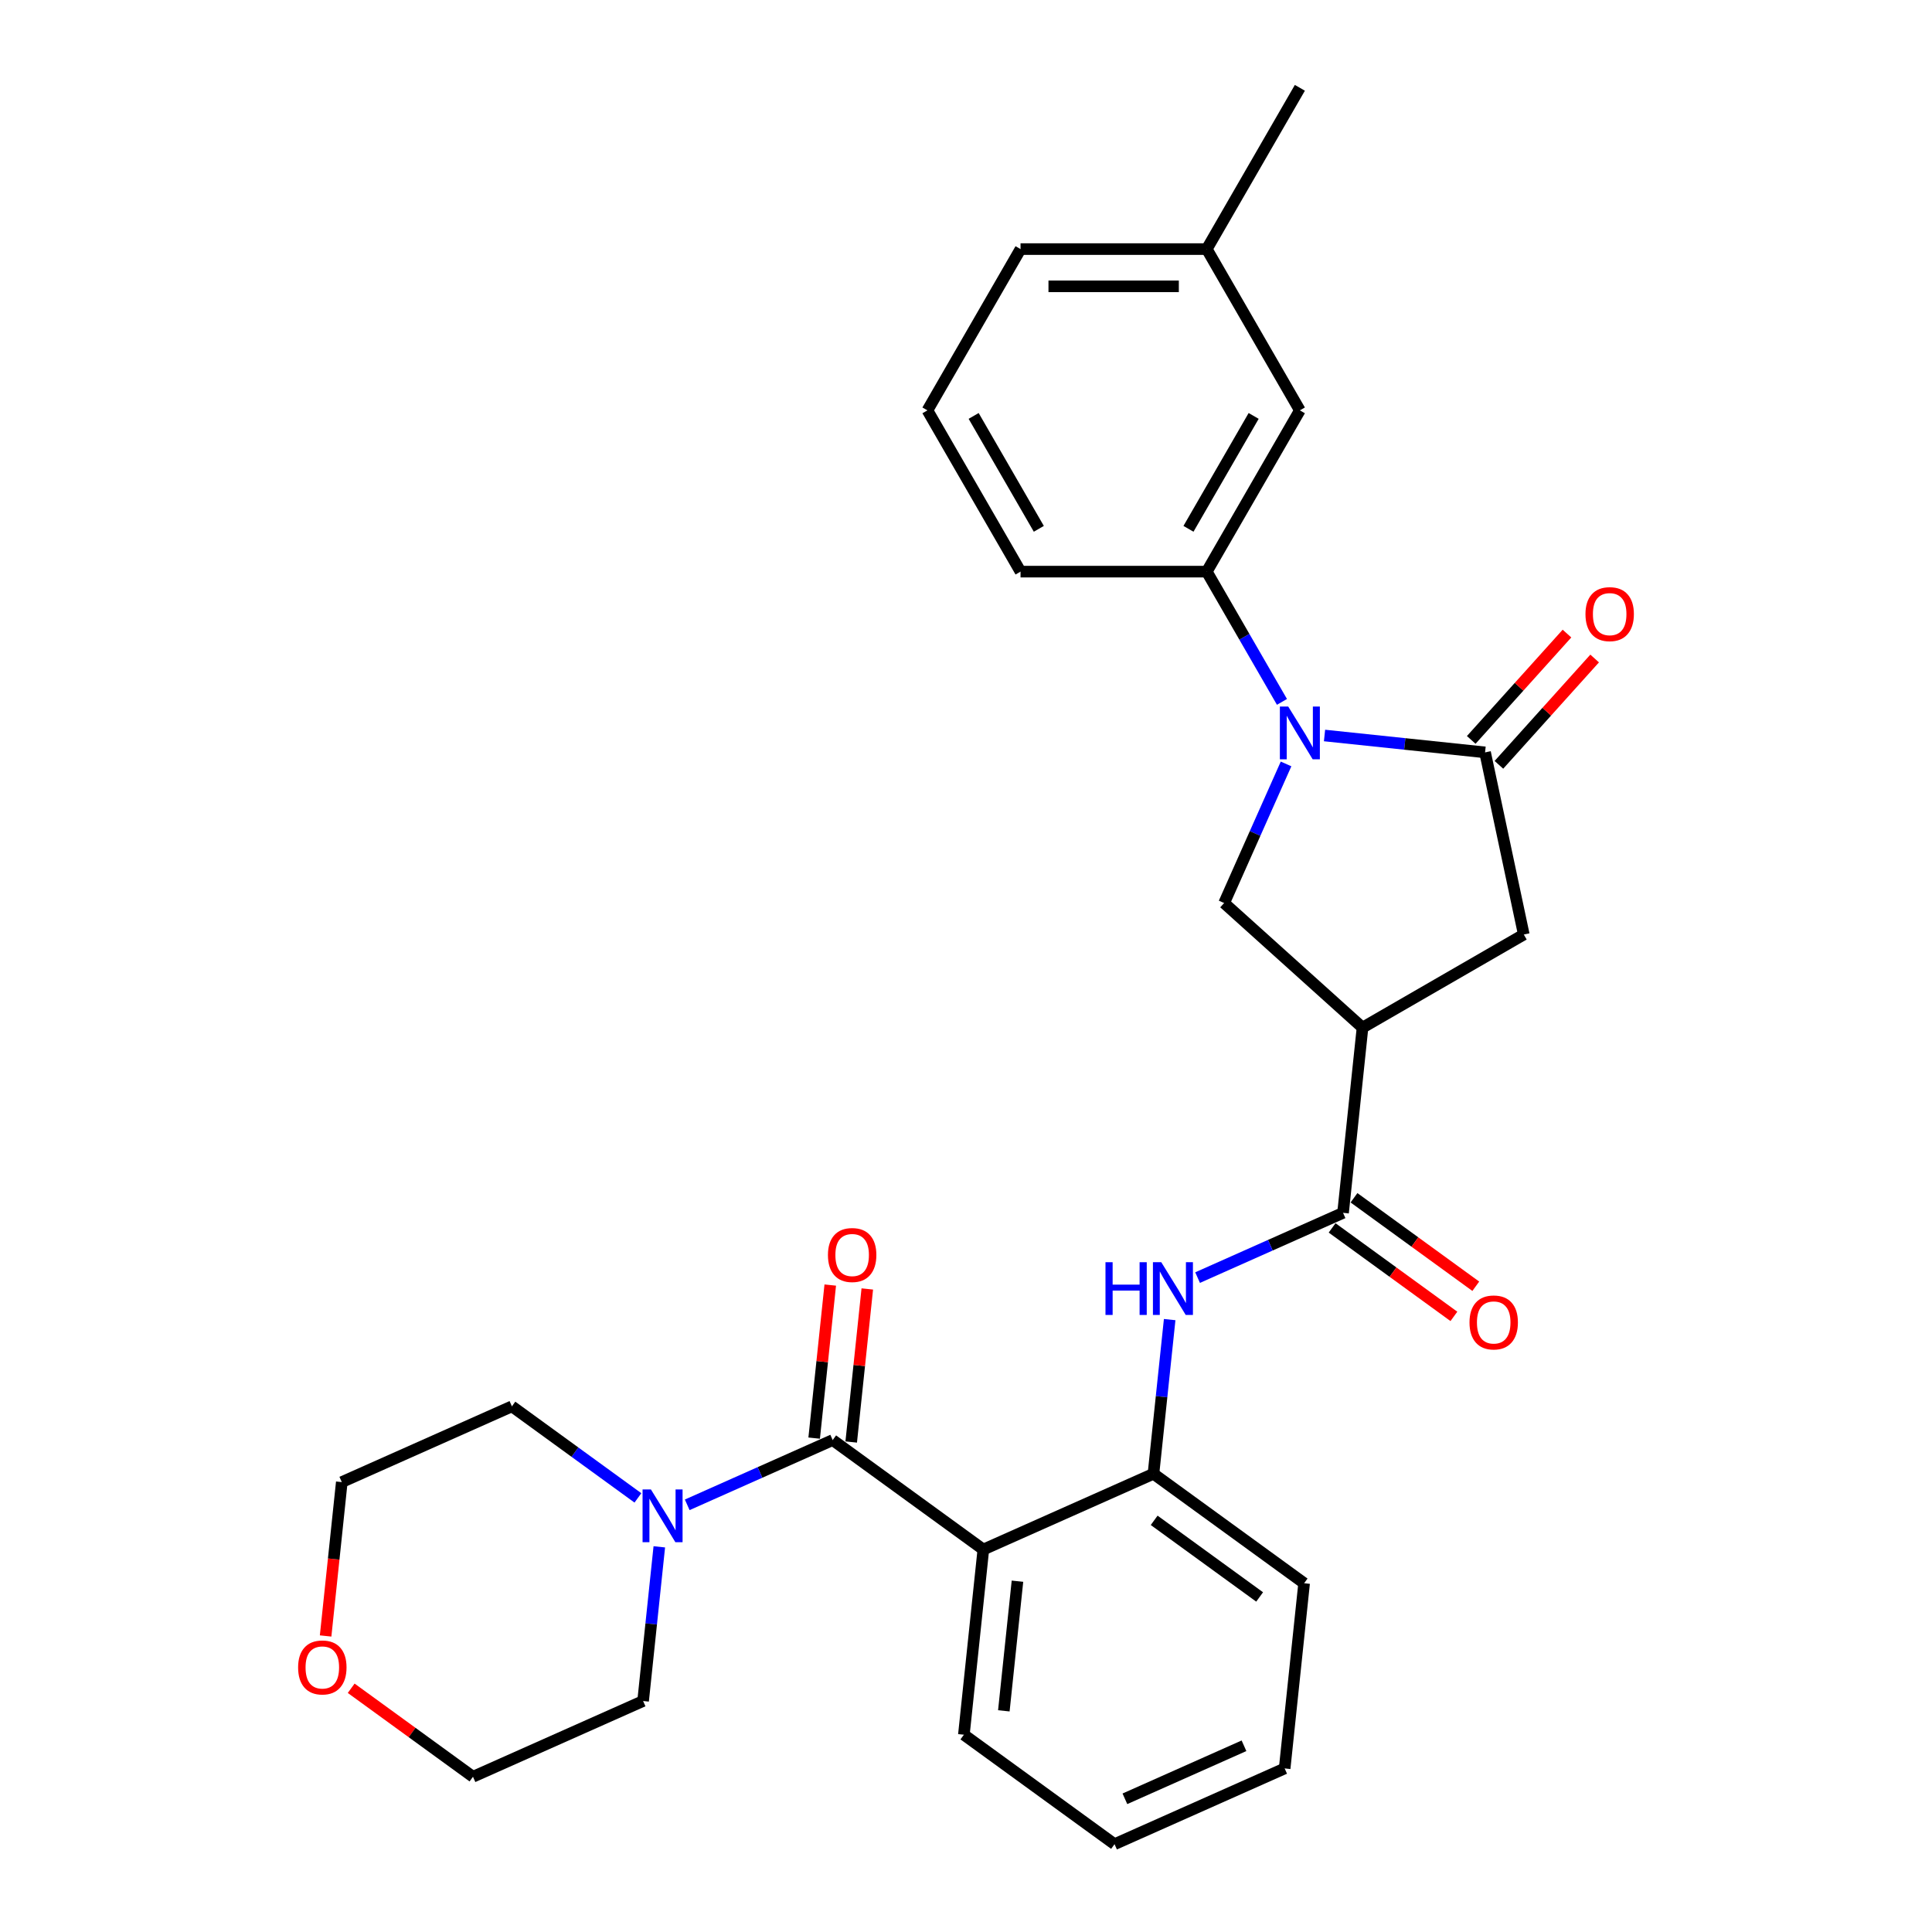 <?xml version='1.0' encoding='iso-8859-1'?>
<svg version='1.1' baseProfile='full'
              xmlns='http://www.w3.org/2000/svg'
                      xmlns:rdkit='http://www.rdkit.org/xml'
                      xmlns:xlink='http://www.w3.org/1999/xlink'
                  xml:space='preserve'
width='1000px' height='1000px' viewBox='0 0 1000 1000'>
<!-- END OF HEADER -->
<rect style='opacity:1.0;fill:#FFFFFF;stroke:none' width='1000' height='1000' x='0' y='0'> </rect>
<path class='bond-1' d='M 685.572,380.693 L 727.121,385.06' style='fill:none;fill-rule:evenodd;stroke:#0000FF;stroke-width:6px;stroke-linecap:butt;stroke-linejoin:miter;stroke-opacity:1' />
<path class='bond-1' d='M 727.121,385.06 L 768.67,389.427' style='fill:none;fill-rule:evenodd;stroke:#000000;stroke-width:6px;stroke-linecap:butt;stroke-linejoin:miter;stroke-opacity:1' />
<path class='bond-5' d='M 665.661,395.41 L 649.634,431.408' style='fill:none;fill-rule:evenodd;stroke:#0000FF;stroke-width:6px;stroke-linecap:butt;stroke-linejoin:miter;stroke-opacity:1' />
<path class='bond-5' d='M 649.634,431.408 L 633.606,467.406' style='fill:none;fill-rule:evenodd;stroke:#000000;stroke-width:6px;stroke-linecap:butt;stroke-linejoin:miter;stroke-opacity:1' />
<path class='bond-9' d='M 663.54,363.293 L 644.078,329.585' style='fill:none;fill-rule:evenodd;stroke:#0000FF;stroke-width:6px;stroke-linecap:butt;stroke-linejoin:miter;stroke-opacity:1' />
<path class='bond-9' d='M 644.078,329.585 L 624.617,295.877' style='fill:none;fill-rule:evenodd;stroke:#000000;stroke-width:6px;stroke-linecap:butt;stroke-linejoin:miter;stroke-opacity:1' />
<path class='bond-0' d='M 430.997,745.375 L 508.977,802.03' style='fill:none;fill-rule:evenodd;stroke:#000000;stroke-width:6px;stroke-linecap:butt;stroke-linejoin:miter;stroke-opacity:1' />
<path class='bond-7' d='M 430.997,745.375 L 393.351,762.136' style='fill:none;fill-rule:evenodd;stroke:#000000;stroke-width:6px;stroke-linecap:butt;stroke-linejoin:miter;stroke-opacity:1' />
<path class='bond-7' d='M 393.351,762.136 L 355.704,778.898' style='fill:none;fill-rule:evenodd;stroke:#0000FF;stroke-width:6px;stroke-linecap:butt;stroke-linejoin:miter;stroke-opacity:1' />
<path class='bond-11' d='M 440.583,746.383 L 444.747,706.771' style='fill:none;fill-rule:evenodd;stroke:#000000;stroke-width:6px;stroke-linecap:butt;stroke-linejoin:miter;stroke-opacity:1' />
<path class='bond-11' d='M 444.747,706.771 L 448.91,667.159' style='fill:none;fill-rule:evenodd;stroke:#FF0000;stroke-width:6px;stroke-linecap:butt;stroke-linejoin:miter;stroke-opacity:1' />
<path class='bond-11' d='M 421.411,744.368 L 425.575,704.756' style='fill:none;fill-rule:evenodd;stroke:#000000;stroke-width:6px;stroke-linecap:butt;stroke-linejoin:miter;stroke-opacity:1' />
<path class='bond-11' d='M 425.575,704.756 L 429.738,665.144' style='fill:none;fill-rule:evenodd;stroke:#FF0000;stroke-width:6px;stroke-linecap:butt;stroke-linejoin:miter;stroke-opacity:1' />
<path class='bond-10' d='M 768.67,389.427 L 788.711,483.708' style='fill:none;fill-rule:evenodd;stroke:#000000;stroke-width:6px;stroke-linecap:butt;stroke-linejoin:miter;stroke-opacity:1' />
<path class='bond-12' d='M 775.833,395.876 L 800.611,368.358' style='fill:none;fill-rule:evenodd;stroke:#000000;stroke-width:6px;stroke-linecap:butt;stroke-linejoin:miter;stroke-opacity:1' />
<path class='bond-12' d='M 800.611,368.358 L 825.389,340.839' style='fill:none;fill-rule:evenodd;stroke:#FF0000;stroke-width:6px;stroke-linecap:butt;stroke-linejoin:miter;stroke-opacity:1' />
<path class='bond-12' d='M 761.507,382.977 L 786.285,355.458' style='fill:none;fill-rule:evenodd;stroke:#000000;stroke-width:6px;stroke-linecap:butt;stroke-linejoin:miter;stroke-opacity:1' />
<path class='bond-12' d='M 786.285,355.458 L 811.063,327.94' style='fill:none;fill-rule:evenodd;stroke:#FF0000;stroke-width:6px;stroke-linecap:butt;stroke-linejoin:miter;stroke-opacity:1' />
<path class='bond-2' d='M 508.977,802.03 L 597.031,762.826' style='fill:none;fill-rule:evenodd;stroke:#000000;stroke-width:6px;stroke-linecap:butt;stroke-linejoin:miter;stroke-opacity:1' />
<path class='bond-16' d='M 508.977,802.03 L 498.901,897.89' style='fill:none;fill-rule:evenodd;stroke:#000000;stroke-width:6px;stroke-linecap:butt;stroke-linejoin:miter;stroke-opacity:1' />
<path class='bond-16' d='M 526.637,818.424 L 519.585,885.526' style='fill:none;fill-rule:evenodd;stroke:#000000;stroke-width:6px;stroke-linecap:butt;stroke-linejoin:miter;stroke-opacity:1' />
<path class='bond-3' d='M 705.236,531.902 L 633.606,467.406' style='fill:none;fill-rule:evenodd;stroke:#000000;stroke-width:6px;stroke-linecap:butt;stroke-linejoin:miter;stroke-opacity:1' />
<path class='bond-4' d='M 705.236,531.902 L 695.161,627.762' style='fill:none;fill-rule:evenodd;stroke:#000000;stroke-width:6px;stroke-linecap:butt;stroke-linejoin:miter;stroke-opacity:1' />
<path class='bond-29' d='M 705.236,531.902 L 788.711,483.708' style='fill:none;fill-rule:evenodd;stroke:#000000;stroke-width:6px;stroke-linecap:butt;stroke-linejoin:miter;stroke-opacity:1' />
<path class='bond-6' d='M 695.161,627.762 L 657.515,644.523' style='fill:none;fill-rule:evenodd;stroke:#000000;stroke-width:6px;stroke-linecap:butt;stroke-linejoin:miter;stroke-opacity:1' />
<path class='bond-6' d='M 657.515,644.523 L 619.868,661.284' style='fill:none;fill-rule:evenodd;stroke:#0000FF;stroke-width:6px;stroke-linecap:butt;stroke-linejoin:miter;stroke-opacity:1' />
<path class='bond-13' d='M 689.496,635.56 L 721.015,658.46' style='fill:none;fill-rule:evenodd;stroke:#000000;stroke-width:6px;stroke-linecap:butt;stroke-linejoin:miter;stroke-opacity:1' />
<path class='bond-13' d='M 721.015,658.46 L 752.535,681.36' style='fill:none;fill-rule:evenodd;stroke:#FF0000;stroke-width:6px;stroke-linecap:butt;stroke-linejoin:miter;stroke-opacity:1' />
<path class='bond-13' d='M 700.827,619.964 L 732.346,642.864' style='fill:none;fill-rule:evenodd;stroke:#000000;stroke-width:6px;stroke-linecap:butt;stroke-linejoin:miter;stroke-opacity:1' />
<path class='bond-13' d='M 732.346,642.864 L 763.866,665.765' style='fill:none;fill-rule:evenodd;stroke:#FF0000;stroke-width:6px;stroke-linecap:butt;stroke-linejoin:miter;stroke-opacity:1' />
<path class='bond-8' d='M 605.419,683.024 L 601.225,722.925' style='fill:none;fill-rule:evenodd;stroke:#0000FF;stroke-width:6px;stroke-linecap:butt;stroke-linejoin:miter;stroke-opacity:1' />
<path class='bond-8' d='M 601.225,722.925 L 597.031,762.826' style='fill:none;fill-rule:evenodd;stroke:#000000;stroke-width:6px;stroke-linecap:butt;stroke-linejoin:miter;stroke-opacity:1' />
<path class='bond-18' d='M 341.255,800.638 L 337.061,840.539' style='fill:none;fill-rule:evenodd;stroke:#0000FF;stroke-width:6px;stroke-linecap:butt;stroke-linejoin:miter;stroke-opacity:1' />
<path class='bond-18' d='M 337.061,840.539 L 332.867,880.439' style='fill:none;fill-rule:evenodd;stroke:#000000;stroke-width:6px;stroke-linecap:butt;stroke-linejoin:miter;stroke-opacity:1' />
<path class='bond-19' d='M 330.181,775.308 L 297.572,751.616' style='fill:none;fill-rule:evenodd;stroke:#0000FF;stroke-width:6px;stroke-linecap:butt;stroke-linejoin:miter;stroke-opacity:1' />
<path class='bond-19' d='M 297.572,751.616 L 264.963,727.924' style='fill:none;fill-rule:evenodd;stroke:#000000;stroke-width:6px;stroke-linecap:butt;stroke-linejoin:miter;stroke-opacity:1' />
<path class='bond-21' d='M 597.031,762.826 L 675.011,819.481' style='fill:none;fill-rule:evenodd;stroke:#000000;stroke-width:6px;stroke-linecap:butt;stroke-linejoin:miter;stroke-opacity:1' />
<path class='bond-21' d='M 597.397,786.92 L 651.983,826.579' style='fill:none;fill-rule:evenodd;stroke:#000000;stroke-width:6px;stroke-linecap:butt;stroke-linejoin:miter;stroke-opacity:1' />
<path class='bond-14' d='M 624.617,295.877 L 672.811,212.403' style='fill:none;fill-rule:evenodd;stroke:#000000;stroke-width:6px;stroke-linecap:butt;stroke-linejoin:miter;stroke-opacity:1' />
<path class='bond-14' d='M 615.151,273.717 L 648.887,215.285' style='fill:none;fill-rule:evenodd;stroke:#000000;stroke-width:6px;stroke-linecap:butt;stroke-linejoin:miter;stroke-opacity:1' />
<path class='bond-20' d='M 624.617,295.877 L 528.229,295.877' style='fill:none;fill-rule:evenodd;stroke:#000000;stroke-width:6px;stroke-linecap:butt;stroke-linejoin:miter;stroke-opacity:1' />
<path class='bond-17' d='M 672.811,212.403 L 624.617,128.929' style='fill:none;fill-rule:evenodd;stroke:#000000;stroke-width:6px;stroke-linecap:butt;stroke-linejoin:miter;stroke-opacity:1' />
<path class='bond-15' d='M 168.538,846.776 L 172.723,806.952' style='fill:none;fill-rule:evenodd;stroke:#FF0000;stroke-width:6px;stroke-linecap:butt;stroke-linejoin:miter;stroke-opacity:1' />
<path class='bond-15' d='M 172.723,806.952 L 176.909,767.129' style='fill:none;fill-rule:evenodd;stroke:#000000;stroke-width:6px;stroke-linecap:butt;stroke-linejoin:miter;stroke-opacity:1' />
<path class='bond-32' d='M 181.774,873.843 L 213.293,896.743' style='fill:none;fill-rule:evenodd;stroke:#FF0000;stroke-width:6px;stroke-linecap:butt;stroke-linejoin:miter;stroke-opacity:1' />
<path class='bond-32' d='M 213.293,896.743 L 244.813,919.644' style='fill:none;fill-rule:evenodd;stroke:#000000;stroke-width:6px;stroke-linecap:butt;stroke-linejoin:miter;stroke-opacity:1' />
<path class='bond-31' d='M 498.901,897.89 L 576.881,954.545' style='fill:none;fill-rule:evenodd;stroke:#000000;stroke-width:6px;stroke-linecap:butt;stroke-linejoin:miter;stroke-opacity:1' />
<path class='bond-26' d='M 624.617,128.929 L 672.811,45.455' style='fill:none;fill-rule:evenodd;stroke:#000000;stroke-width:6px;stroke-linecap:butt;stroke-linejoin:miter;stroke-opacity:1' />
<path class='bond-30' d='M 624.617,128.929 L 528.229,128.929' style='fill:none;fill-rule:evenodd;stroke:#000000;stroke-width:6px;stroke-linecap:butt;stroke-linejoin:miter;stroke-opacity:1' />
<path class='bond-30' d='M 610.159,148.206 L 542.687,148.206' style='fill:none;fill-rule:evenodd;stroke:#000000;stroke-width:6px;stroke-linecap:butt;stroke-linejoin:miter;stroke-opacity:1' />
<path class='bond-23' d='M 332.867,880.439 L 244.813,919.644' style='fill:none;fill-rule:evenodd;stroke:#000000;stroke-width:6px;stroke-linecap:butt;stroke-linejoin:miter;stroke-opacity:1' />
<path class='bond-24' d='M 264.963,727.924 L 176.909,767.129' style='fill:none;fill-rule:evenodd;stroke:#000000;stroke-width:6px;stroke-linecap:butt;stroke-linejoin:miter;stroke-opacity:1' />
<path class='bond-22' d='M 528.229,295.877 L 480.035,212.403' style='fill:none;fill-rule:evenodd;stroke:#000000;stroke-width:6px;stroke-linecap:butt;stroke-linejoin:miter;stroke-opacity:1' />
<path class='bond-22' d='M 537.695,273.717 L 503.959,215.285' style='fill:none;fill-rule:evenodd;stroke:#000000;stroke-width:6px;stroke-linecap:butt;stroke-linejoin:miter;stroke-opacity:1' />
<path class='bond-28' d='M 675.011,819.481 L 664.935,915.341' style='fill:none;fill-rule:evenodd;stroke:#000000;stroke-width:6px;stroke-linecap:butt;stroke-linejoin:miter;stroke-opacity:1' />
<path class='bond-25' d='M 480.035,212.403 L 528.229,128.929' style='fill:none;fill-rule:evenodd;stroke:#000000;stroke-width:6px;stroke-linecap:butt;stroke-linejoin:miter;stroke-opacity:1' />
<path class='bond-27' d='M 576.881,954.545 L 664.935,915.341' style='fill:none;fill-rule:evenodd;stroke:#000000;stroke-width:6px;stroke-linecap:butt;stroke-linejoin:miter;stroke-opacity:1' />
<path class='bond-27' d='M 582.248,931.054 L 643.886,903.611' style='fill:none;fill-rule:evenodd;stroke:#000000;stroke-width:6px;stroke-linecap:butt;stroke-linejoin:miter;stroke-opacity:1' />
<path  class='atom-0' d='M 666.777 365.703
L 675.722 380.161
Q 676.608 381.588, 678.035 384.171
Q 679.461 386.754, 679.539 386.908
L 679.539 365.703
L 683.163 365.703
L 683.163 393
L 679.423 393
L 669.823 377.192
Q 668.705 375.342, 667.509 373.221
Q 666.353 371.101, 666.006 370.445
L 666.006 393
L 662.459 393
L 662.459 365.703
L 666.777 365.703
' fill='#0000FF'/>
<path  class='atom-7' d='M 572.195 653.318
L 575.896 653.318
L 575.896 664.923
L 589.853 664.923
L 589.853 653.318
L 593.554 653.318
L 593.554 680.615
L 589.853 680.615
L 589.853 668.007
L 575.896 668.007
L 575.896 680.615
L 572.195 680.615
L 572.195 653.318
' fill='#0000FF'/>
<path  class='atom-7' d='M 601.073 653.318
L 610.017 667.776
Q 610.904 669.202, 612.331 671.786
Q 613.757 674.369, 613.834 674.523
L 613.834 653.318
L 617.459 653.318
L 617.459 680.615
L 613.719 680.615
L 604.118 664.807
Q 603 662.957, 601.805 660.836
Q 600.649 658.715, 600.302 658.06
L 600.302 680.615
L 596.754 680.615
L 596.754 653.318
L 601.073 653.318
' fill='#0000FF'/>
<path  class='atom-8' d='M 336.909 770.931
L 345.854 785.389
Q 346.74 786.816, 348.167 789.399
Q 349.593 791.982, 349.671 792.136
L 349.671 770.931
L 353.295 770.931
L 353.295 798.228
L 349.555 798.228
L 339.955 782.42
Q 338.837 780.57, 337.641 778.449
Q 336.485 776.329, 336.138 775.673
L 336.138 798.228
L 332.591 798.228
L 332.591 770.931
L 336.909 770.931
' fill='#0000FF'/>
<path  class='atom-12' d='M 428.542 649.593
Q 428.542 643.038, 431.781 639.375
Q 435.019 635.713, 441.073 635.713
Q 447.126 635.713, 450.364 639.375
Q 453.603 643.038, 453.603 649.593
Q 453.603 656.224, 450.326 660.002
Q 447.049 663.742, 441.073 663.742
Q 435.058 663.742, 431.781 660.002
Q 428.542 656.263, 428.542 649.593
M 441.073 660.658
Q 445.237 660.658, 447.473 657.882
Q 449.747 655.067, 449.747 649.593
Q 449.747 644.233, 447.473 641.534
Q 445.237 638.797, 441.073 638.797
Q 436.909 638.797, 434.634 641.496
Q 432.398 644.195, 432.398 649.593
Q 432.398 655.106, 434.634 657.882
Q 436.909 660.658, 441.073 660.658
' fill='#FF0000'/>
<path  class='atom-13' d='M 820.636 317.874
Q 820.636 311.319, 823.875 307.657
Q 827.113 303.994, 833.166 303.994
Q 839.22 303.994, 842.458 307.657
Q 845.697 311.319, 845.697 317.874
Q 845.697 324.505, 842.42 328.284
Q 839.143 332.024, 833.166 332.024
Q 827.152 332.024, 823.875 328.284
Q 820.636 324.544, 820.636 317.874
M 833.166 328.939
Q 837.33 328.939, 839.567 326.163
Q 841.841 323.349, 841.841 317.874
Q 841.841 312.515, 839.567 309.816
Q 837.33 307.078, 833.166 307.078
Q 829.003 307.078, 826.728 309.777
Q 824.492 312.476, 824.492 317.874
Q 824.492 323.387, 826.728 326.163
Q 829.003 328.939, 833.166 328.939
' fill='#FF0000'/>
<path  class='atom-14' d='M 760.61 684.494
Q 760.61 677.94, 763.849 674.277
Q 767.087 670.614, 773.14 670.614
Q 779.194 670.614, 782.432 674.277
Q 785.671 677.94, 785.671 684.494
Q 785.671 691.126, 782.394 694.904
Q 779.116 698.644, 773.14 698.644
Q 767.126 698.644, 763.849 694.904
Q 760.61 691.164, 760.61 684.494
M 773.14 695.56
Q 777.304 695.56, 779.541 692.784
Q 781.815 689.969, 781.815 684.494
Q 781.815 679.135, 779.541 676.436
Q 777.304 673.699, 773.14 673.699
Q 768.976 673.699, 766.702 676.398
Q 764.466 679.097, 764.466 684.494
Q 764.466 690.008, 766.702 692.784
Q 768.976 695.56, 773.14 695.56
' fill='#FF0000'/>
<path  class='atom-16' d='M 154.303 863.066
Q 154.303 856.511, 157.542 852.848
Q 160.78 849.186, 166.834 849.186
Q 172.887 849.186, 176.125 852.848
Q 179.364 856.511, 179.364 863.066
Q 179.364 869.697, 176.087 873.475
Q 172.81 877.215, 166.834 877.215
Q 160.819 877.215, 157.542 873.475
Q 154.303 869.736, 154.303 863.066
M 166.834 874.131
Q 170.997 874.131, 173.234 871.355
Q 175.508 868.54, 175.508 863.066
Q 175.508 857.706, 173.234 855.008
Q 170.997 852.27, 166.834 852.27
Q 162.67 852.27, 160.395 854.969
Q 158.159 857.668, 158.159 863.066
Q 158.159 868.579, 160.395 871.355
Q 162.67 874.131, 166.834 874.131
' fill='#FF0000'/>
</svg>
